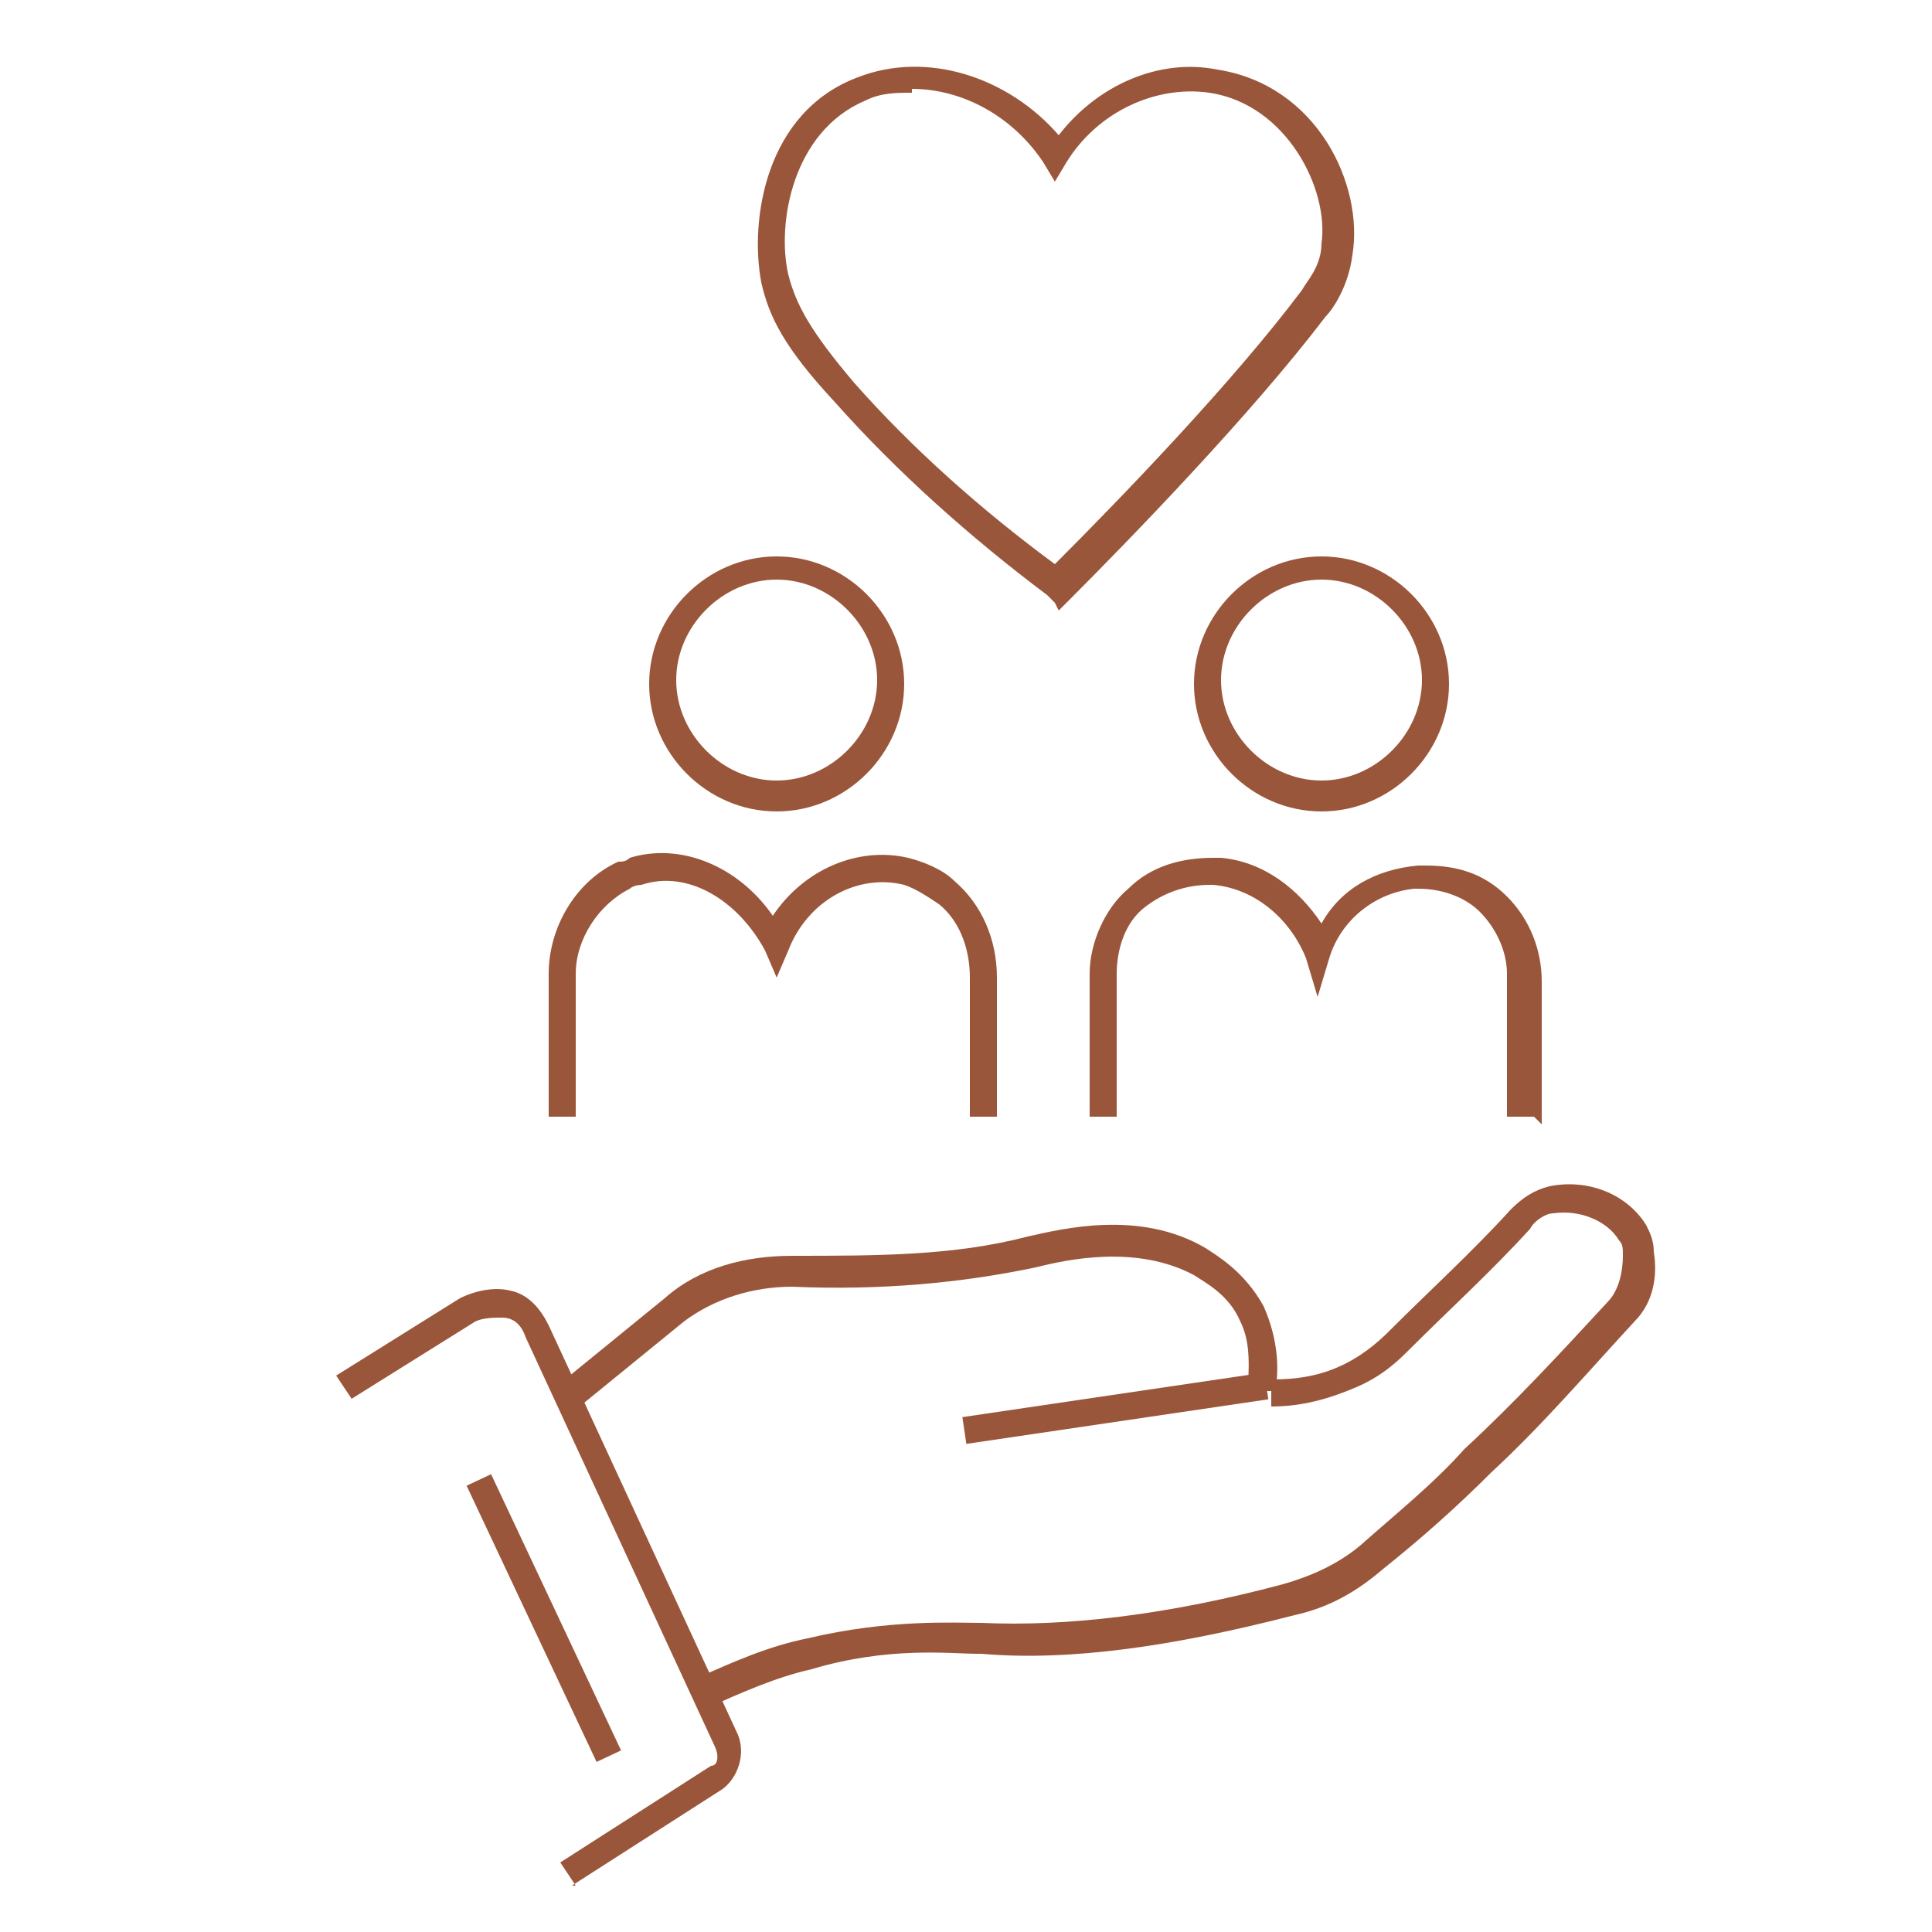 <svg xmlns="http://www.w3.org/2000/svg" id="Layer_1" data-name="Layer 1" viewBox="0 0 50 50"><defs><style>      .cls-1 {        fill: #9a563a;        stroke-width: 0px;      }    </style></defs><g><path class="cls-1" d="M14.9,48.8l-.4-.6,3.9-2.5c.2,0,.2-.3.1-.5l-4.9-10.6c-.1-.3-.3-.5-.6-.5-.2,0-.5,0-.7.1l-3.2,2-.4-.6,3.2-2c.4-.2.9-.3,1.3-.2.5.1.8.5,1,.9l4.9,10.6c.2.5,0,1.1-.4,1.4l-3.9,2.5Z"></path><rect class="cls-1" x="13.7" y="38" width=".7" height="7.9" transform="translate(-16.5 9.9) rotate(-25.2)"></rect><path class="cls-1" d="M15,36.4l-.5-.6,2.7-2.2c.9-.8,2.1-1.1,3.3-1.1,2.2,0,4.2,0,6.1-.5h0c.9-.2,2.9-.7,4.6.3.3.2,1,.6,1.5,1.5.4.9.4,1.7.3,2.2h-.7c0-.5.1-1.2-.2-1.8-.3-.7-.9-1-1.2-1.2-1.5-.8-3.3-.4-4.1-.2h0c-1.9.4-4,.6-6.3.5-1,0-2,.3-2.8.9l-2.7,2.2Z"></path><rect class="cls-1" x="24.9" y="36.1" width="7.9" height=".7" transform="translate(-5 4.6) rotate(-8.4)"></rect><path class="cls-1" d="M18.4,44l-.3-.6c.9-.4,1.8-.8,2.8-1,2.1-.5,3.8-.4,4.5-.4h0c2.2.1,4.8-.2,7.8-1,.7-.2,1.4-.5,2-1,.9-.8,1.9-1.6,2.7-2.5,1.3-1.2,2.5-2.5,3.7-3.8.3-.3.4-.8.4-1.2,0-.2,0-.3-.1-.4-.3-.5-1-.8-1.7-.7-.2,0-.5.2-.6.4-1,1.1-2.1,2.1-3.1,3.1-.3.3-.7.7-1.4,1-.7.3-1.4.5-2.2.5v-.7c.7,0,1.3-.1,1.9-.4.6-.3,1-.7,1.2-.9,1-1,2.1-2,3.1-3.1.3-.3.6-.5,1-.6,1-.2,2,.2,2.5,1,.1.2.2.4.2.7.1.6,0,1.3-.5,1.8-1.2,1.3-2.4,2.7-3.7,3.9-.9.9-1.8,1.7-2.8,2.5-.7.6-1.4,1-2.3,1.2-3.1.8-5.8,1.2-8.1,1h-.1c-.7,0-2.3-.2-4.3.4-.9.2-1.8.6-2.7,1Z"></path></g><path class="cls-1" d="M27.3,15.6l-.2-.2c-2-1.5-3.9-3.2-5.5-5-1.3-1.4-1.7-2.2-1.9-3.1-.3-1.6.1-4.4,2.5-5.3,1.8-.7,3.9,0,5.2,1.5,1-1.3,2.6-2,4.1-1.7,2.6.4,3.8,3,3.5,4.8-.1.8-.5,1.4-.7,1.6-1.9,2.5-5,5.7-6.7,7.4l-.2.2ZM23.6,2.4c-.4,0-.8,0-1.2.2-1.9.8-2.3,3.2-2,4.5.2.8.6,1.5,1.7,2.8,1.5,1.7,3.3,3.3,5.2,4.7,1.7-1.7,4.6-4.7,6.4-7.1.1-.2.5-.6.5-1.2.2-1.4-.9-3.6-2.9-3.9-1.4-.2-2.9.5-3.7,1.8l-.3.5-.3-.5c-.8-1.2-2.1-1.9-3.4-1.9Z"></path><path class="cls-1" d="M20.1,21c-1.8,0-3.3-1.5-3.3-3.3s1.5-3.3,3.3-3.3,3.3,1.5,3.3,3.3-1.5,3.3-3.3,3.3ZM20.1,15c-1.4,0-2.6,1.2-2.6,2.6s1.2,2.6,2.6,2.6,2.6-1.2,2.6-2.6-1.2-2.6-2.6-2.6Z"></path><path class="cls-1" d="M34.2,21c-1.8,0-3.3-1.5-3.3-3.3s1.5-3.3,3.3-3.3,3.3,1.5,3.3,3.3-1.5,3.3-3.3,3.3ZM34.2,15c-1.4,0-2.6,1.2-2.6,2.6s1.2,2.6,2.6,2.6,2.6-1.2,2.6-2.6-1.2-2.6-2.6-2.6Z"></path><path class="cls-1" d="M25.8,28.9h-.7v-3.6c0-.8-.3-1.5-.8-1.9-.3-.2-.6-.4-.9-.5-1.2-.3-2.5.4-3,1.7l-.3.7-.3-.7c-.7-1.3-2-2.1-3.2-1.7,0,0-.2,0-.3.1-.8.4-1.4,1.3-1.4,2.2v3.7h-.7v-3.7c0-1.2.7-2.4,1.8-2.9.1,0,.2,0,.3-.1,1.3-.4,2.8.2,3.7,1.5.8-1.2,2.2-1.8,3.5-1.5.4.1.9.3,1.2.6.7.6,1.1,1.5,1.1,2.5v3.6Z"></path><path class="cls-1" d="M39.7,28.9h-.7v-3.7c0-.6-.3-1.2-.7-1.6-.4-.4-1-.6-1.6-.6,0,0,0,0-.1,0-1,.1-1.9.8-2.2,1.8l-.3,1-.3-1c-.4-1-1.3-1.8-2.4-1.9,0,0,0,0-.1,0-.6,0-1.2.2-1.7.6-.5.4-.7,1.1-.7,1.7v3.7h-.7v-3.7c0-.8.4-1.7,1-2.2.6-.6,1.4-.8,2.2-.8,0,0,.1,0,.2,0,1.1.1,2,.8,2.6,1.7.5-.9,1.4-1.4,2.5-1.5,0,0,.1,0,.2,0,.8,0,1.5.2,2.1.8.6.6.9,1.4.9,2.2v3.7Z"></path></svg>